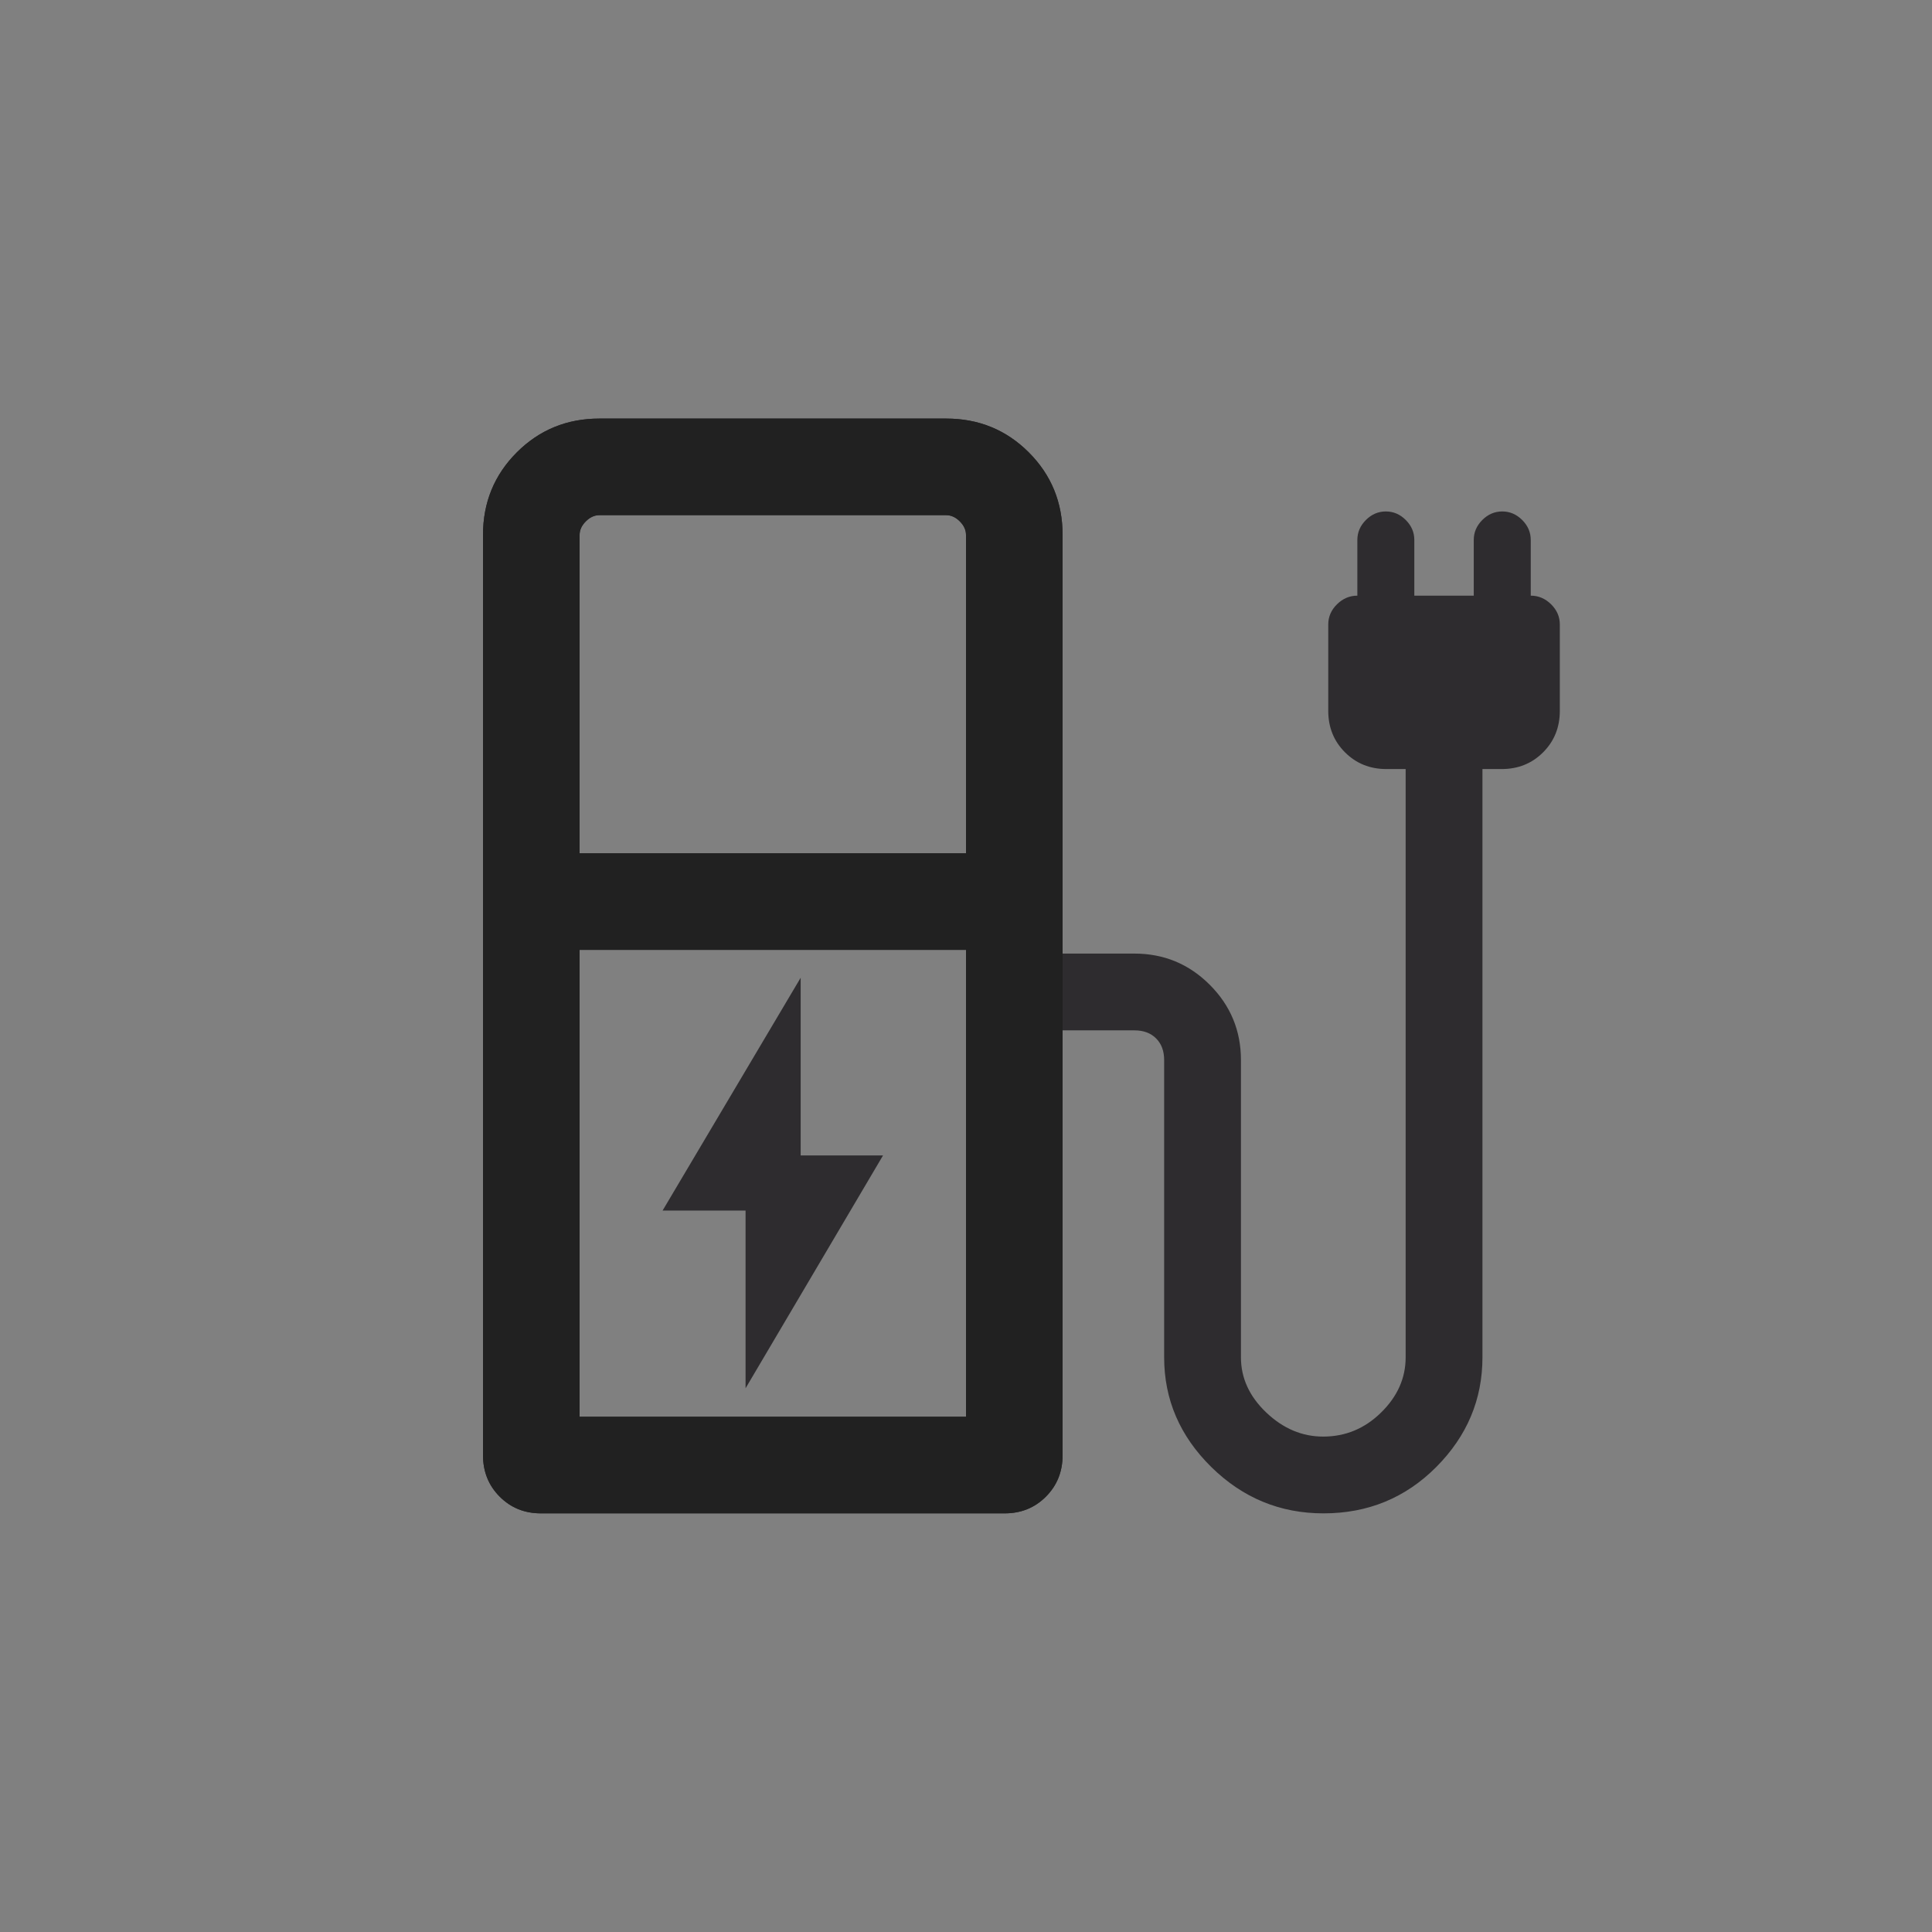 <svg width="80" height="80" viewBox="0 0 80 80" fill="none" xmlns="http://www.w3.org/2000/svg">
<rect x="0" y="0" width="80" height="80" fill="#808080" stroke="none"/>
<rect opacity="0.01" width="80" height="80" rx="8" fill="white" fill-opacity="0.01"/>
<mask id="mask0_634_21041" style="mask-type:alpha" maskUnits="userSpaceOnUse" x="8" y="8" width="64" height="64">
<rect x="8" y="8" width="64" height="64" fill="#D9D9D9"/>
</mask>
<g mask="url(#mask0_634_21041)">
<path d="M24 35.332H40V22.153C40 21.947 39.914 21.759 39.743 21.589C39.573 21.418 39.385 21.332 39.179 21.332H24.821C24.615 21.332 24.427 21.418 24.257 21.589C24.086 21.759 24 21.947 24 22.153V35.332ZM24 58.665H40V39.332H24V58.665ZM41.6 62.665H22.399C21.719 62.665 21.15 62.434 20.69 61.972C20.23 61.51 20 60.938 20 60.255V22.153C20 20.806 20.467 19.665 21.4 18.732C22.333 17.799 23.474 17.332 24.821 17.332H39.179C40.526 17.332 41.667 17.799 42.6 18.732C43.533 19.665 44 20.806 44 22.153V39.486H46.974C48.192 39.486 49.232 39.916 50.093 40.777C50.954 41.638 51.385 42.678 51.385 43.896V56.204C51.385 57.062 51.734 57.823 52.433 58.489C53.132 59.154 53.918 59.486 54.789 59.486C55.712 59.486 56.512 59.154 57.189 58.489C57.867 57.823 58.205 57.062 58.205 56.204V31.845H57.41C56.727 31.845 56.155 31.614 55.693 31.152C55.231 30.69 55 30.117 55 29.435V25.858C55 25.54 55.12 25.262 55.361 25.023C55.602 24.785 55.884 24.665 56.205 24.665V22.358C56.205 22.043 56.323 21.768 56.559 21.532C56.795 21.296 57.07 21.178 57.385 21.178C57.699 21.178 57.974 21.296 58.21 21.532C58.446 21.768 58.564 22.043 58.564 22.358V24.665H61.025V22.358C61.025 22.043 61.143 21.768 61.379 21.532C61.615 21.296 61.89 21.178 62.205 21.178C62.519 21.178 62.795 21.296 63.031 21.532C63.267 21.768 63.385 22.043 63.385 22.358V24.665C63.706 24.665 63.987 24.785 64.228 25.023C64.469 25.262 64.589 25.54 64.589 25.858V29.435C64.589 30.117 64.358 30.69 63.897 31.152C63.435 31.614 62.862 31.845 62.179 31.845H61.385V56.204C61.385 57.951 60.747 59.464 59.473 60.745C58.198 62.025 56.641 62.665 54.803 62.665C53.006 62.665 51.457 62.025 50.156 60.745C48.856 59.464 48.205 57.951 48.205 56.204V43.896C48.205 43.52 48.094 43.221 47.872 42.999C47.65 42.776 47.35 42.665 46.974 42.665H44V60.255C44 60.938 43.77 61.51 43.31 61.972C42.85 62.434 42.28 62.665 41.6 62.665ZM30.872 57.486L36.564 47.845H33.154V40.486L27.436 50.127H30.872V57.486Z" fill="#2E2C2F"/>
</g>
<g clip-path="url(#clip0_634_21041)">
<mask id="mask1_634_21041" style="mask-type:alpha" maskUnits="userSpaceOnUse" x="8" y="8" width="64" height="64">
<rect x="8" y="8" width="64" height="64" fill="#D9D9D9"/>
</mask>
<g mask="url(#mask1_634_21041)">
<path d="M24 35.332H40V22.153C40 21.947 39.914 21.759 39.743 21.589C39.573 21.418 39.385 21.332 39.179 21.332H24.821C24.615 21.332 24.427 21.418 24.257 21.589C24.086 21.759 24 21.947 24 22.153V35.332ZM24 58.665H40V39.332H24V58.665ZM41.6 62.665H22.399C21.719 62.665 21.15 62.434 20.69 61.972C20.23 61.51 20 60.938 20 60.255V22.153C20 20.806 20.467 19.665 21.4 18.732C22.333 17.799 23.474 17.332 24.821 17.332H39.179C40.526 17.332 41.667 17.799 42.6 18.732C43.533 19.665 44 20.806 44 22.153V39.486H46.974C48.192 39.486 49.232 39.916 50.093 40.777C50.954 41.638 51.385 42.678 51.385 43.896V56.204C51.385 57.062 51.734 57.823 52.433 58.489C53.132 59.154 53.918 59.486 54.789 59.486C55.712 59.486 56.513 59.154 57.189 58.489C57.867 57.823 58.205 57.062 58.205 56.204V31.845H57.41C56.727 31.845 56.155 31.614 55.693 31.152C55.231 30.69 55 30.117 55 29.435V25.858C55 25.54 55.12 25.262 55.361 25.023C55.602 24.785 55.884 24.665 56.205 24.665V22.358C56.205 22.043 56.323 21.768 56.559 21.532C56.795 21.296 57.07 21.178 57.385 21.178C57.699 21.178 57.974 21.296 58.21 21.532C58.446 21.768 58.564 22.043 58.564 22.358V24.665H61.025V22.358C61.025 22.043 61.143 21.768 61.379 21.532C61.615 21.296 61.89 21.178 62.205 21.178C62.519 21.178 62.795 21.296 63.031 21.532C63.267 21.768 63.385 22.043 63.385 22.358V24.665C63.706 24.665 63.987 24.785 64.228 25.023C64.469 25.262 64.589 25.54 64.589 25.858V29.435C64.589 30.117 64.358 30.69 63.897 31.152C63.435 31.614 62.862 31.845 62.179 31.845H61.385V56.204C61.385 57.951 60.747 59.464 59.473 60.745C58.198 62.025 56.641 62.665 54.803 62.665C53.006 62.665 51.457 62.025 50.156 60.745C48.856 59.464 48.205 57.951 48.205 56.204V43.896C48.205 43.52 48.094 43.221 47.872 42.999C47.65 42.776 47.35 42.665 46.974 42.665H44V60.255C44 60.938 43.77 61.51 43.31 61.972C42.85 62.434 42.28 62.665 41.6 62.665Z" fill="#212121"/>
</g>
</g>
<defs>
<clipPath id="clip0_634_21041">
<rect width="36" height="64" fill="white" transform="translate(8 8)"/>
</clipPath>
</defs>
</svg>
